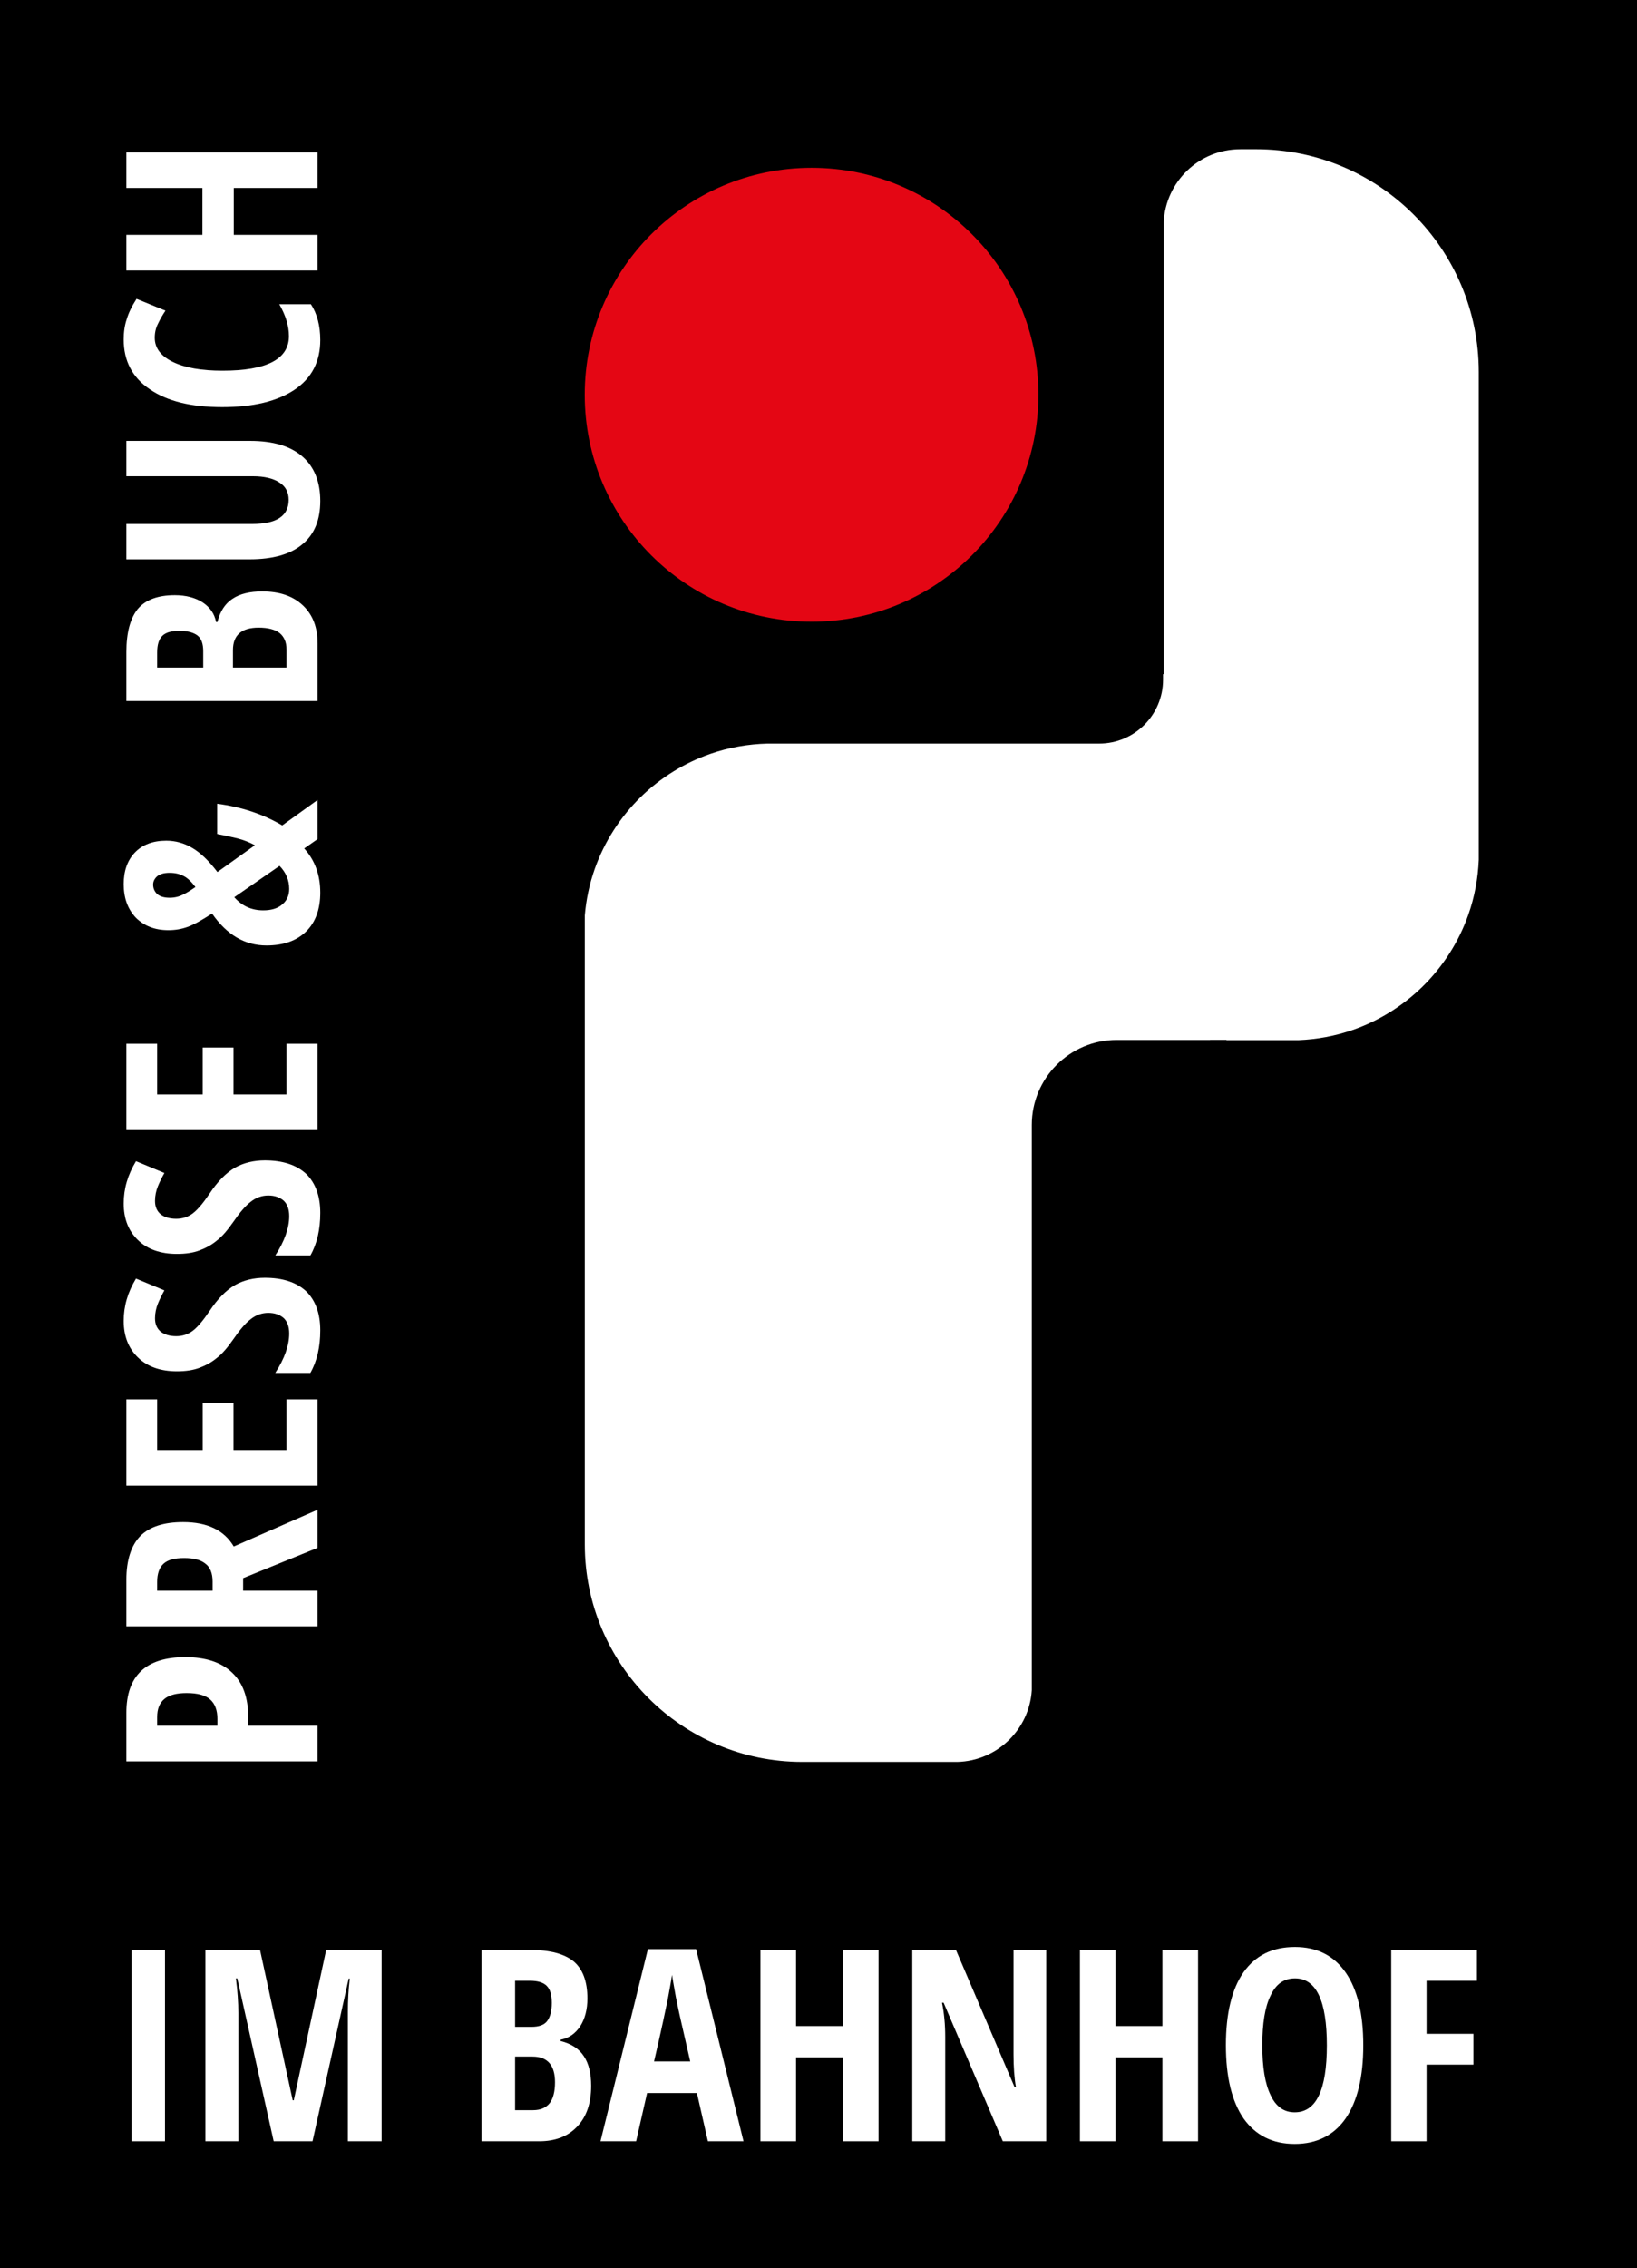 <?xml version="1.0" encoding="UTF-8" standalone="no"?>
<!DOCTYPE svg PUBLIC "-//W3C//DTD SVG 1.1//EN" "http://www.w3.org/Graphics/SVG/1.1/DTD/svg11.dtd">
<svg width="100%" height="100%" viewBox="0 0 200 277" version="1.1" xmlns="http://www.w3.org/2000/svg" xmlns:xlink="http://www.w3.org/1999/xlink" xml:space="preserve" xmlns:serif="http://www.serif.com/" style="fill-rule:evenodd;clip-rule:evenodd;stroke-linejoin:round;stroke-miterlimit:2;">
    <rect x="0" y="0" width="200" height="277"/>
    <g transform="matrix(2.727,0,0,2.727,-96.105,-383.582)">
        <g transform="matrix(12,0,0,12,40.09,236.548)">
            <rect x="0.087" y="-0.714" width="0.125" height="0.714" style="fill:white;fill-rule:nonzero;"/>
        </g>
        <g transform="matrix(12,0,0,12,43.688,236.548)">
            <path d="M0.318,-0L0.182,-0.608L0.177,-0.608C0.183,-0.561 0.186,-0.518 0.186,-0.479L0.186,-0L0.063,-0L0.063,-0.714L0.267,-0.714L0.389,-0.153L0.393,-0.153L0.514,-0.714L0.721,-0.714L0.721,-0L0.595,-0L0.595,-0.484C0.595,-0.524 0.597,-0.565 0.602,-0.607L0.598,-0.607L0.463,-0L0.318,-0Z" style="fill:white;fill-rule:nonzero;"/>
        </g>
        <g transform="matrix(12,0,0,12,56.063,236.548)">
            <path d="M0.063,-0.714L0.245,-0.714C0.319,-0.714 0.373,-0.699 0.407,-0.671C0.441,-0.642 0.458,-0.596 0.458,-0.533C0.458,-0.492 0.449,-0.457 0.431,-0.429C0.413,-0.402 0.389,-0.385 0.358,-0.379L0.358,-0.374C0.398,-0.364 0.427,-0.345 0.445,-0.317C0.463,-0.29 0.472,-0.253 0.472,-0.207C0.472,-0.142 0.455,-0.092 0.42,-0.055C0.385,-0.018 0.338,-0 0.278,-0L0.063,-0L0.063,-0.714ZM0.188,-0.427L0.249,-0.427C0.277,-0.427 0.297,-0.434 0.308,-0.449C0.319,-0.464 0.325,-0.486 0.325,-0.516C0.325,-0.546 0.319,-0.567 0.306,-0.58C0.293,-0.593 0.272,-0.599 0.244,-0.599L0.188,-0.599L0.188,-0.427ZM0.188,-0.316L0.188,-0.116L0.255,-0.116C0.283,-0.116 0.303,-0.125 0.317,-0.142C0.33,-0.159 0.337,-0.185 0.337,-0.22C0.337,-0.284 0.309,-0.316 0.253,-0.316L0.188,-0.316Z" style="fill:white;fill-rule:nonzero;"/>
        </g>
        <g transform="matrix(12,0,0,12,62.145,236.548)">
            <path d="M0.401,-0L0.36,-0.18L0.174,-0.18L0.133,-0L0,-0L0.177,-0.717L0.357,-0.717L0.534,-0L0.401,-0ZM0.335,-0.298L0.297,-0.464C0.295,-0.474 0.289,-0.499 0.281,-0.54C0.274,-0.58 0.269,-0.607 0.267,-0.621C0.263,-0.593 0.257,-0.562 0.251,-0.529C0.244,-0.495 0.228,-0.418 0.2,-0.298L0.335,-0.298Z" style="fill:white;fill-rule:nonzero;"/>
        </g>
        <g transform="matrix(12,0,0,12,68.555,236.548)">
            <path d="M0.504,-0L0.371,-0L0.371,-0.313L0.196,-0.313L0.196,-0L0.063,-0L0.063,-0.714L0.196,-0.714L0.196,-0.43L0.371,-0.43L0.371,-0.714L0.504,-0.714L0.504,-0Z" style="fill:white;fill-rule:nonzero;"/>
        </g>
        <g transform="matrix(12,0,0,12,75.358,236.548)">
            <path d="M0.563,-0L0.401,-0L0.18,-0.517L0.174,-0.517C0.182,-0.478 0.186,-0.435 0.186,-0.39L0.186,-0L0.063,-0L0.063,-0.714L0.226,-0.714L0.445,-0.202L0.45,-0.202C0.444,-0.236 0.441,-0.277 0.441,-0.324L0.441,-0.714L0.563,-0.714L0.563,-0Z" style="fill:white;fill-rule:nonzero;"/>
        </g>
        <g transform="matrix(12,0,0,12,82.869,236.548)">
            <path d="M0.504,-0L0.371,-0L0.371,-0.313L0.196,-0.313L0.196,-0L0.063,-0L0.063,-0.714L0.196,-0.714L0.196,-0.43L0.371,-0.43L0.371,-0.714L0.504,-0.714L0.504,-0Z" style="fill:white;fill-rule:nonzero;"/>
        </g>
        <g transform="matrix(12,0,0,12,89.672,236.548)">
            <path d="M0.554,-0.358C0.554,-0.24 0.532,-0.149 0.488,-0.085C0.444,-0.022 0.38,0.01 0.298,0.01C0.215,0.01 0.152,-0.022 0.107,-0.085C0.063,-0.149 0.041,-0.24 0.041,-0.359C0.041,-0.477 0.063,-0.568 0.107,-0.631C0.152,-0.694 0.215,-0.725 0.299,-0.725C0.381,-0.725 0.444,-0.693 0.488,-0.63C0.532,-0.567 0.554,-0.476 0.554,-0.358ZM0.177,-0.358C0.177,-0.277 0.187,-0.215 0.208,-0.172C0.228,-0.129 0.258,-0.108 0.298,-0.108C0.378,-0.108 0.418,-0.191 0.418,-0.358C0.418,-0.525 0.378,-0.608 0.299,-0.608C0.258,-0.608 0.228,-0.587 0.208,-0.544C0.187,-0.502 0.177,-0.44 0.177,-0.358Z" style="fill:white;fill-rule:nonzero;"/>
        </g>
        <g transform="matrix(12,0,0,12,96.815,236.548)">
            <path d="M0.195,-0L0.063,-0L0.063,-0.714L0.383,-0.714L0.383,-0.599L0.195,-0.599L0.195,-0.401L0.37,-0.401L0.37,-0.286L0.195,-0.286L0.195,-0Z" style="fill:white;fill-rule:nonzero;"/>
        </g>
    </g>
    <g transform="matrix(1.66979e-16,-2.727,2.727,1.66979e-16,-606.264,326.483)">
        <g transform="matrix(12,0,0,12,40.09,236.548)">
            <path d="M0.452,-0.494C0.452,-0.418 0.433,-0.36 0.395,-0.32C0.357,-0.279 0.301,-0.259 0.229,-0.259L0.196,-0.259L0.196,-0L0.063,-0L0.063,-0.714L0.244,-0.714C0.383,-0.714 0.452,-0.641 0.452,-0.494ZM0.196,-0.374L0.221,-0.374C0.254,-0.374 0.278,-0.383 0.294,-0.401C0.31,-0.419 0.318,-0.448 0.318,-0.489C0.318,-0.526 0.311,-0.554 0.296,-0.572C0.281,-0.59 0.259,-0.599 0.228,-0.599L0.196,-0.599L0.196,-0.374Z" style="fill:white;fill-rule:nonzero;"/>
        </g>
        <g transform="matrix(12,0,0,12,46.138,236.548)">
            <path d="M0.196,-0.278L0.196,-0L0.063,-0L0.063,-0.714L0.237,-0.714C0.31,-0.714 0.365,-0.696 0.4,-0.662C0.435,-0.627 0.452,-0.574 0.452,-0.502C0.452,-0.412 0.422,-0.349 0.361,-0.313L0.498,-0L0.356,-0L0.243,-0.278L0.196,-0.278ZM0.196,-0.392L0.23,-0.392C0.261,-0.392 0.284,-0.401 0.297,-0.419C0.311,-0.436 0.318,-0.463 0.318,-0.498C0.318,-0.535 0.311,-0.56 0.296,-0.576C0.282,-0.591 0.259,-0.599 0.229,-0.599L0.196,-0.599L0.196,-0.392Z" style="fill:white;fill-rule:nonzero;"/>
        </g>
        <g transform="matrix(12,0,0,12,52.438,236.548)">
            <path d="M0.385,-0L0.063,-0L0.063,-0.714L0.385,-0.714L0.385,-0.599L0.196,-0.599L0.196,-0.429L0.371,-0.429L0.371,-0.314L0.196,-0.314L0.196,-0.116L0.385,-0.116L0.385,-0Z" style="fill:white;fill-rule:nonzero;"/>
        </g>
        <g transform="matrix(12,0,0,12,57.847,236.548)">
            <path d="M0.388,-0.197C0.388,-0.13 0.371,-0.079 0.338,-0.043C0.304,-0.008 0.255,0.01 0.192,0.01C0.13,0.01 0.077,-0.002 0.033,-0.027L0.033,-0.158C0.087,-0.123 0.136,-0.106 0.18,-0.106C0.206,-0.106 0.225,-0.113 0.238,-0.127C0.25,-0.141 0.257,-0.16 0.257,-0.184C0.257,-0.208 0.249,-0.23 0.234,-0.249C0.219,-0.269 0.193,-0.291 0.158,-0.315C0.128,-0.336 0.104,-0.356 0.089,-0.376C0.073,-0.395 0.061,-0.417 0.052,-0.441C0.043,-0.465 0.039,-0.493 0.039,-0.525C0.039,-0.586 0.056,-0.635 0.09,-0.67C0.124,-0.706 0.17,-0.724 0.227,-0.724C0.282,-0.724 0.334,-0.709 0.385,-0.678L0.341,-0.572C0.325,-0.581 0.309,-0.589 0.292,-0.596C0.275,-0.603 0.256,-0.607 0.237,-0.607C0.215,-0.607 0.199,-0.6 0.187,-0.586C0.176,-0.572 0.17,-0.552 0.17,-0.528C0.17,-0.504 0.177,-0.483 0.191,-0.465C0.205,-0.447 0.229,-0.427 0.263,-0.404C0.31,-0.373 0.342,-0.341 0.361,-0.308C0.379,-0.276 0.388,-0.238 0.388,-0.197Z" style="fill:white;fill-rule:nonzero;"/>
        </g>
        <g transform="matrix(12,0,0,12,63.104,236.548)">
            <path d="M0.388,-0.197C0.388,-0.13 0.371,-0.079 0.338,-0.043C0.304,-0.008 0.255,0.01 0.192,0.01C0.13,0.01 0.077,-0.002 0.033,-0.027L0.033,-0.158C0.087,-0.123 0.136,-0.106 0.18,-0.106C0.206,-0.106 0.225,-0.113 0.238,-0.127C0.25,-0.141 0.257,-0.16 0.257,-0.184C0.257,-0.208 0.249,-0.23 0.234,-0.249C0.219,-0.269 0.193,-0.291 0.158,-0.315C0.128,-0.336 0.104,-0.356 0.089,-0.376C0.073,-0.395 0.061,-0.417 0.052,-0.441C0.043,-0.465 0.039,-0.493 0.039,-0.525C0.039,-0.586 0.056,-0.635 0.09,-0.67C0.124,-0.706 0.17,-0.724 0.227,-0.724C0.282,-0.724 0.334,-0.709 0.385,-0.678L0.341,-0.572C0.325,-0.581 0.309,-0.589 0.292,-0.596C0.275,-0.603 0.256,-0.607 0.237,-0.607C0.215,-0.607 0.199,-0.6 0.187,-0.586C0.176,-0.572 0.17,-0.552 0.17,-0.528C0.17,-0.504 0.177,-0.483 0.191,-0.465C0.205,-0.447 0.229,-0.427 0.263,-0.404C0.31,-0.373 0.342,-0.341 0.361,-0.308C0.379,-0.276 0.388,-0.238 0.388,-0.197Z" style="fill:white;fill-rule:nonzero;"/>
        </g>
        <g transform="matrix(12,0,0,12,68.361,236.548)">
            <path d="M0.385,-0L0.063,-0L0.063,-0.714L0.385,-0.714L0.385,-0.599L0.196,-0.599L0.196,-0.429L0.371,-0.429L0.371,-0.314L0.196,-0.314L0.196,-0.116L0.385,-0.116L0.385,-0Z" style="fill:white;fill-rule:nonzero;"/>
        </g>
        <g transform="matrix(12,0,0,12,77.036,236.548)">
            <path d="M0.426,-0L0.391,-0.05C0.347,-0.01 0.292,0.01 0.226,0.01C0.164,0.01 0.115,-0.008 0.081,-0.043C0.046,-0.079 0.029,-0.128 0.029,-0.191C0.029,-0.272 0.069,-0.339 0.148,-0.394C0.123,-0.433 0.106,-0.463 0.098,-0.486C0.09,-0.508 0.086,-0.532 0.086,-0.557C0.086,-0.608 0.102,-0.648 0.133,-0.679C0.165,-0.709 0.206,-0.724 0.258,-0.724C0.307,-0.724 0.347,-0.71 0.376,-0.682C0.405,-0.654 0.42,-0.615 0.42,-0.565C0.42,-0.531 0.411,-0.498 0.393,-0.468C0.375,-0.437 0.345,-0.406 0.303,-0.374L0.403,-0.234C0.414,-0.254 0.423,-0.277 0.429,-0.301C0.435,-0.326 0.44,-0.351 0.445,-0.375L0.558,-0.375C0.546,-0.284 0.519,-0.203 0.477,-0.132L0.572,-0L0.426,-0ZM0.16,-0.203C0.16,-0.173 0.167,-0.149 0.182,-0.132C0.196,-0.115 0.215,-0.106 0.24,-0.106C0.273,-0.106 0.301,-0.118 0.326,-0.142L0.209,-0.311C0.176,-0.282 0.16,-0.246 0.16,-0.203ZM0.3,-0.553C0.3,-0.574 0.295,-0.59 0.287,-0.599C0.278,-0.609 0.268,-0.614 0.256,-0.614C0.241,-0.614 0.229,-0.608 0.22,-0.598C0.211,-0.587 0.207,-0.572 0.207,-0.552C0.207,-0.534 0.211,-0.517 0.219,-0.502C0.226,-0.487 0.236,-0.472 0.247,-0.456C0.267,-0.471 0.281,-0.486 0.288,-0.5C0.296,-0.515 0.3,-0.532 0.3,-0.553Z" style="fill:white;fill-rule:nonzero;"/>
        </g>
        <g transform="matrix(12,0,0,12,87.573,236.548)">
            <path d="M0.063,-0.714L0.245,-0.714C0.319,-0.714 0.373,-0.699 0.407,-0.671C0.441,-0.642 0.458,-0.596 0.458,-0.533C0.458,-0.492 0.449,-0.457 0.431,-0.429C0.413,-0.402 0.389,-0.385 0.358,-0.379L0.358,-0.374C0.398,-0.364 0.427,-0.345 0.445,-0.317C0.463,-0.29 0.472,-0.253 0.472,-0.207C0.472,-0.142 0.455,-0.092 0.42,-0.055C0.385,-0.018 0.338,-0 0.278,-0L0.063,-0L0.063,-0.714ZM0.188,-0.427L0.249,-0.427C0.277,-0.427 0.297,-0.434 0.308,-0.449C0.319,-0.464 0.325,-0.486 0.325,-0.516C0.325,-0.546 0.319,-0.567 0.306,-0.58C0.293,-0.593 0.272,-0.599 0.244,-0.599L0.188,-0.599L0.188,-0.427ZM0.188,-0.316L0.188,-0.116L0.255,-0.116C0.283,-0.116 0.303,-0.125 0.317,-0.142C0.33,-0.159 0.337,-0.185 0.337,-0.22C0.337,-0.284 0.309,-0.316 0.253,-0.316L0.188,-0.316Z" style="fill:white;fill-rule:nonzero;"/>
        </g>
        <g transform="matrix(12,0,0,12,93.955,236.548)">
            <path d="M0.502,-0.714L0.502,-0.252C0.502,-0.167 0.483,-0.102 0.444,-0.057C0.406,-0.013 0.35,0.01 0.278,0.01C0.207,0.01 0.153,-0.012 0.116,-0.057C0.079,-0.101 0.06,-0.167 0.06,-0.254L0.06,-0.714L0.192,-0.714L0.192,-0.244C0.192,-0.153 0.222,-0.108 0.282,-0.108C0.31,-0.108 0.332,-0.119 0.347,-0.143C0.362,-0.166 0.37,-0.199 0.37,-0.241L0.37,-0.714L0.502,-0.714Z" style="fill:white;fill-rule:nonzero;"/>
        </g>
        <g transform="matrix(12,0,0,12,100.999,236.548)">
            <path d="M0.3,-0.608C0.262,-0.608 0.232,-0.586 0.21,-0.541C0.188,-0.496 0.177,-0.434 0.177,-0.355C0.177,-0.19 0.22,-0.107 0.306,-0.107C0.344,-0.107 0.383,-0.119 0.425,-0.143L0.425,-0.025C0.39,-0.002 0.345,0.01 0.291,0.01C0.211,0.01 0.149,-0.022 0.106,-0.086C0.063,-0.15 0.041,-0.24 0.041,-0.356C0.041,-0.472 0.063,-0.562 0.108,-0.627C0.152,-0.692 0.214,-0.724 0.293,-0.724C0.319,-0.724 0.344,-0.721 0.368,-0.713C0.392,-0.706 0.417,-0.694 0.445,-0.676L0.401,-0.568C0.386,-0.578 0.371,-0.587 0.354,-0.595C0.337,-0.604 0.319,-0.608 0.3,-0.608Z" style="fill:white;fill-rule:nonzero;"/>
        </g>
        <g transform="matrix(12,0,0,12,106.854,236.548)">
            <path d="M0.504,-0L0.371,-0L0.371,-0.313L0.196,-0.313L0.196,-0L0.063,-0L0.063,-0.714L0.196,-0.714L0.196,-0.43L0.371,-0.43L0.371,-0.714L0.504,-0.714L0.504,-0Z" style="fill:white;fill-rule:nonzero;"/>
        </g>
    </g>
    <path d="M116.97,215.159L98.015,215.159C83.352,215.159 71.448,203.255 71.448,188.592L71.448,111.787C71.613,109.857 72.014,107.951 72.66,106.119C73.828,102.806 75.768,99.78 78.282,97.326C80.697,94.968 83.628,93.15 86.819,92.047C89.055,91.274 91.4,90.864 93.763,90.804L134.293,90.804C138.6,90.804 142.096,87.307 142.096,83L142.096,82.327L142.175,82.327L142.175,27.137C142.409,22.18 146.507,18.227 151.522,18.227L151.522,18.225L153.482,18.225C168.486,18.225 180.668,30.407 180.668,45.412L180.668,104.997C180.575,107.285 180.152,109.552 179.39,111.716C178.222,115.029 176.281,118.055 173.768,120.509C171.353,122.867 168.422,124.685 165.231,125.788C163.109,126.521 160.889,126.928 158.649,127.019L149.845,127.019L149.845,126.988L147.833,126.988L147.833,126.995L136.43,126.995C130.706,126.995 126.058,131.642 126.058,137.367L126.058,206.403C125.754,211.207 121.819,215.031 116.97,215.159Z" style="fill:white;"/>
    <g transform="matrix(1.015,0,0,1.015,-1.081,-1.149)">
        <circle cx="98.753" cy="48.626" r="27.305" style="fill:rgb(228,6,20);"/>
    </g>
</svg>
